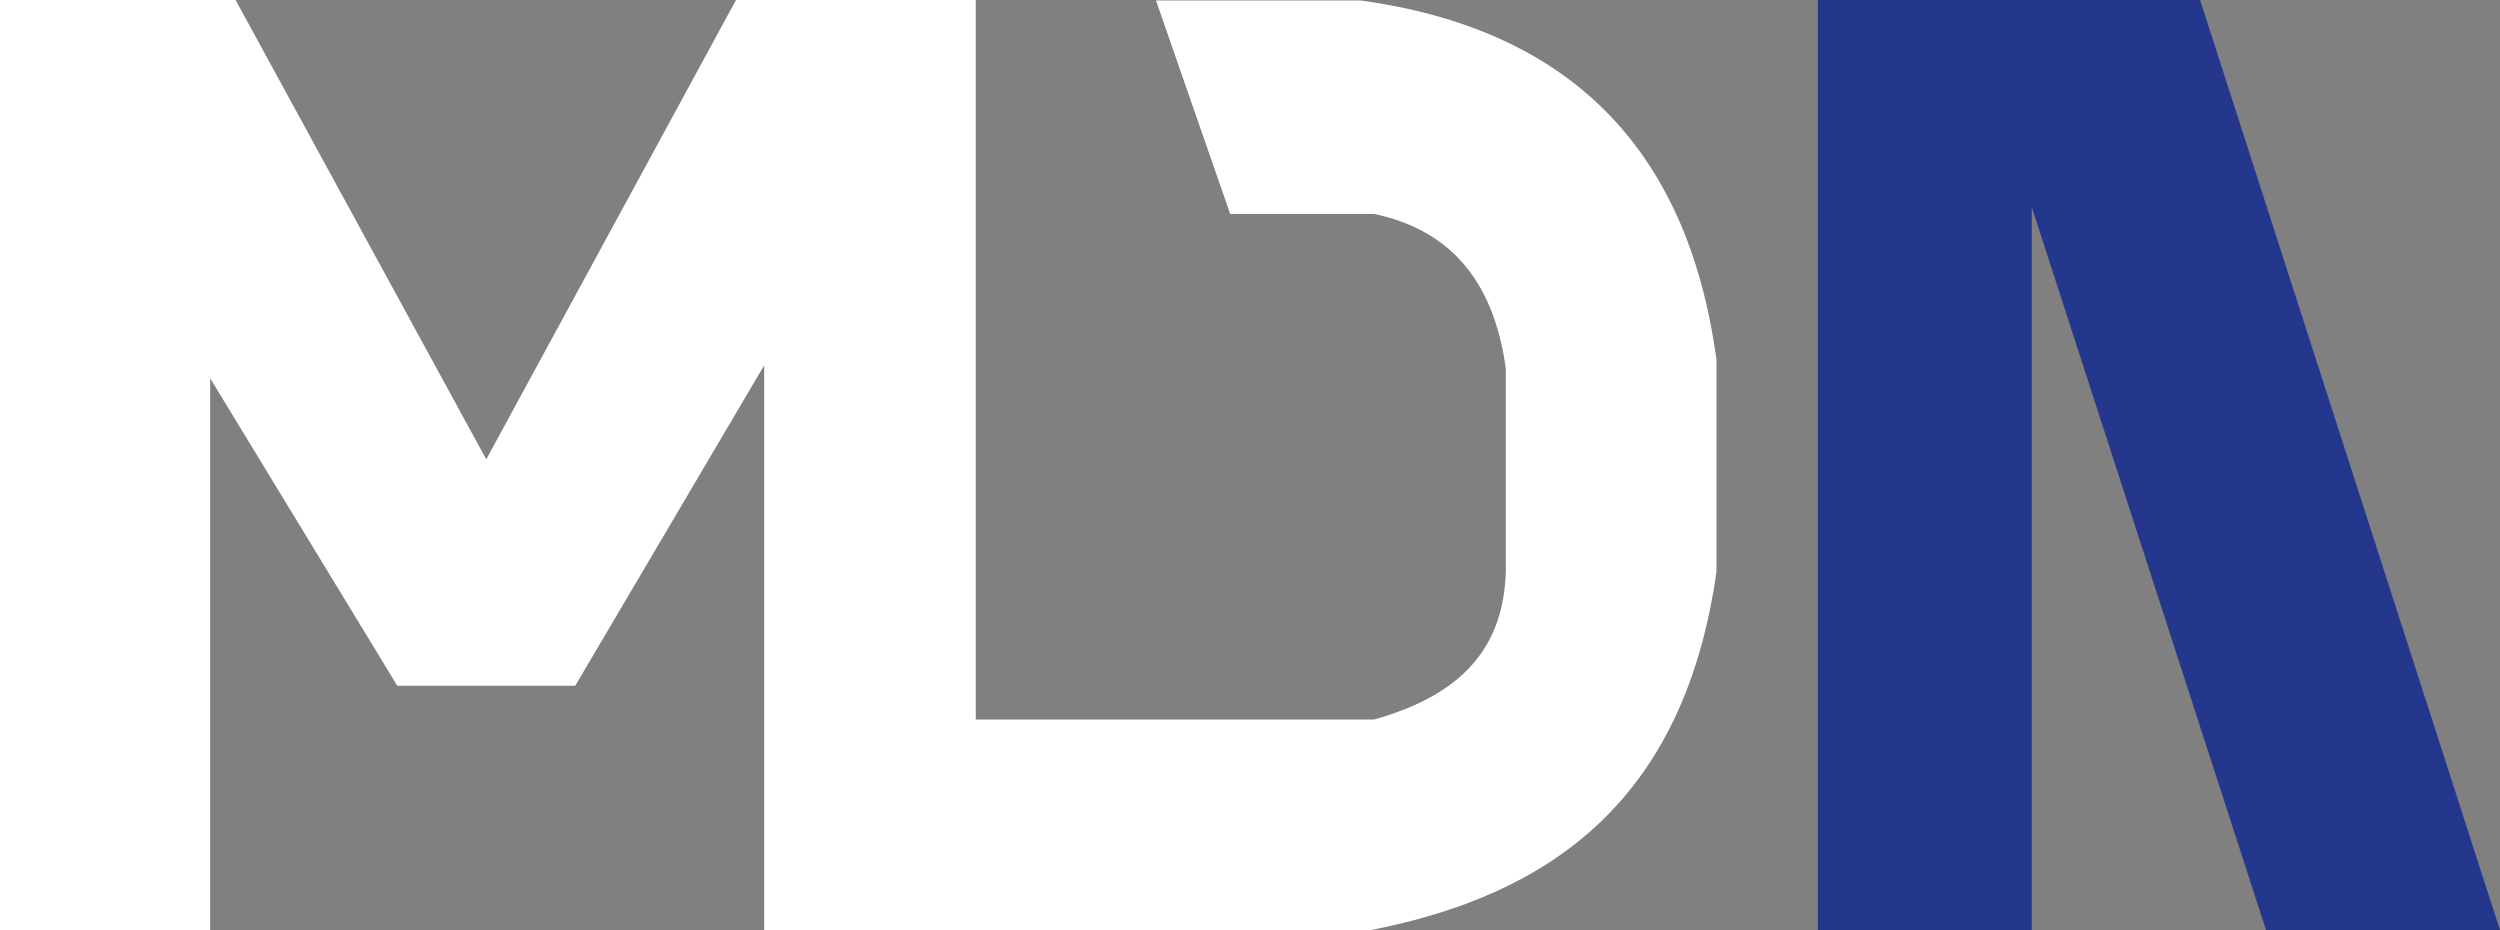 <svg width="86" height="32" viewBox="0 0 86 32" fill="none" xmlns="http://www.w3.org/2000/svg">
<rect x="0" y="0" width="86" height="32" fill="#808080" stroke="none"/>
<path d="M0 32H7.23V13.013L13.667 23.59H19.788L26.288 12.567V32H47.122C53.292 30.803 57.929 27.573 59.046 19.672V12.376C58.044 4.942 53.816 0.981 46.805 0.016H39.766L42.318 7.359H47.265C49.73 7.876 51.364 9.489 51.8 12.679V19.624C51.734 22.63 49.861 24.016 47.265 24.753H33.566V0H25.319L16.727 15.801L8.104 0H0V32Z" fill="white"/>
<path d="M62.534 32H69.891V7.12L77.953 32H86L75.683 0H62.534V32Z" fill="#24378D"/>
</svg>
